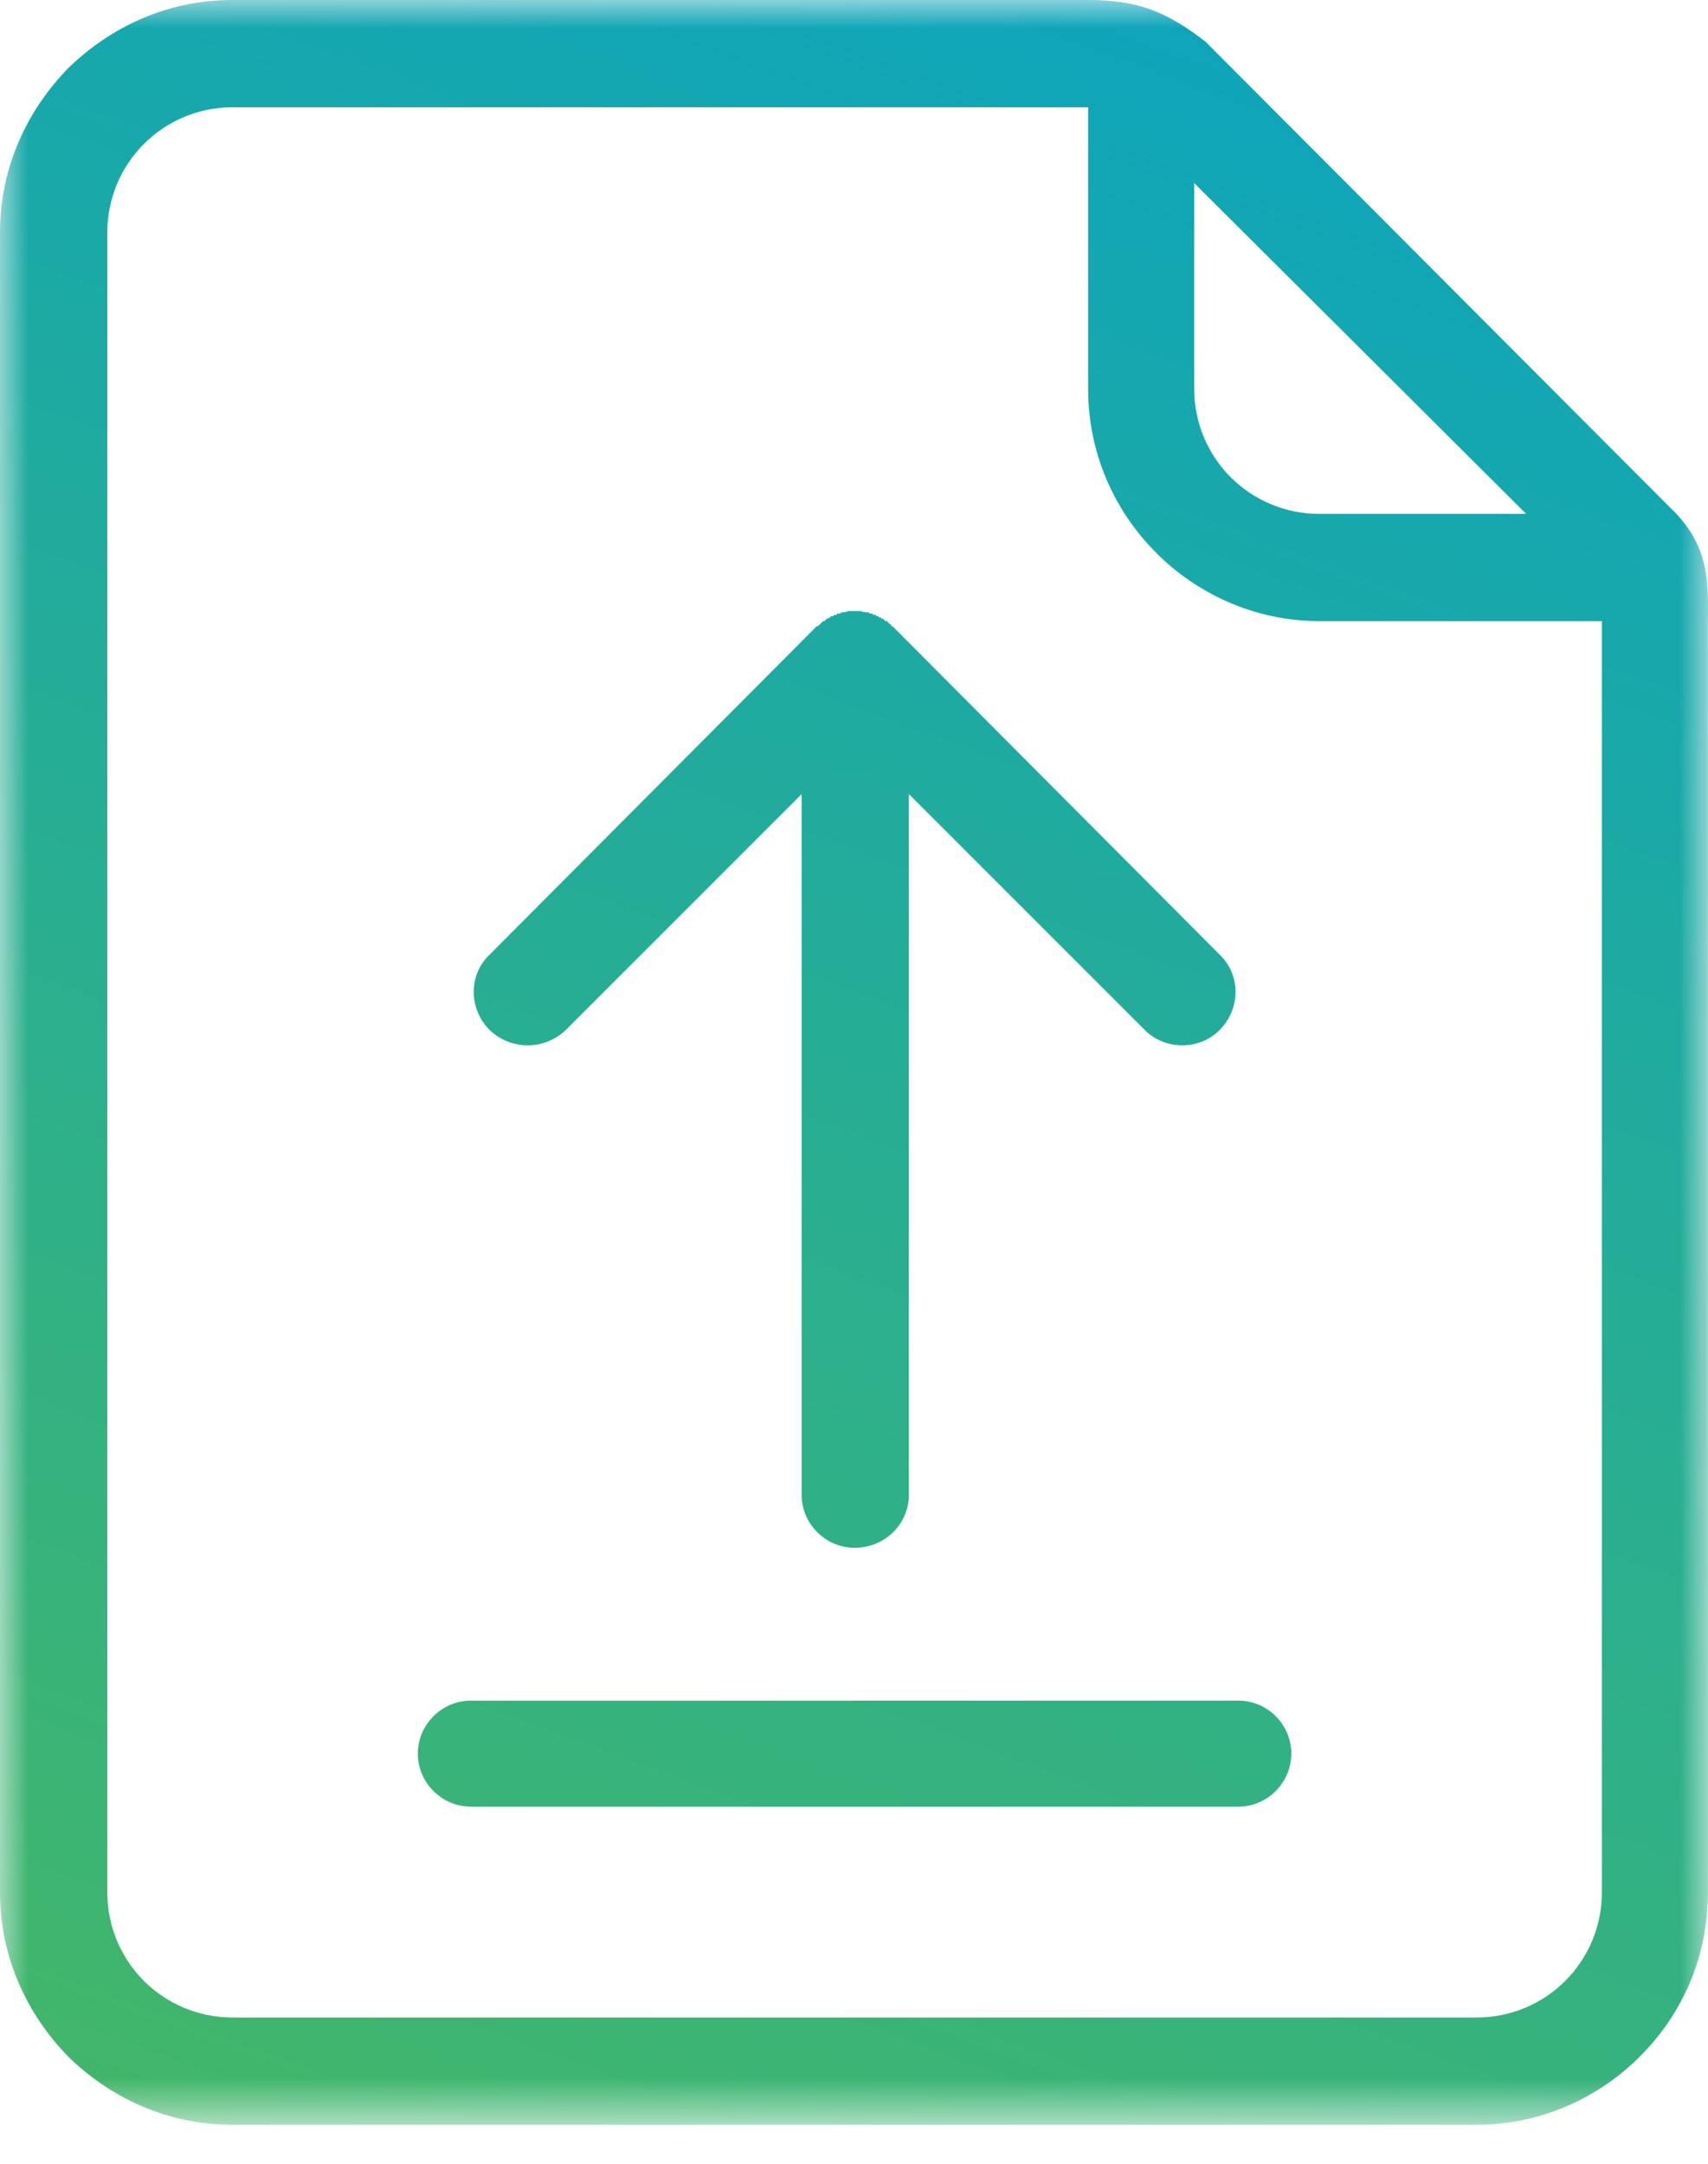 <svg xmlns="http://www.w3.org/2000/svg" xmlns:xlink="http://www.w3.org/1999/xlink" width="30" height="38" viewBox="0 0 30 38">
    <defs>
        <linearGradient id="ajqh4253db" x1="26.421%" x2="73.579%" y1="129.57%" y2="-29.571%">
            <stop offset="0%" stop-color="#4DBA59"/>
            <stop offset="100%" stop-color="#00A0D1"/>
        </linearGradient>
        <path id="yeeatht7ma" d="M0 0L30 0 30 37.315 0 37.315z"/>
    </defs>
    <g fill="none" fill-rule="evenodd">
        <g>
            <g transform="translate(-485 -1612) translate(485 1612)">
                <mask id="clb2sj3fkc" fill="#fff">
                    <use xlink:href="#yeeatht7ma"/>
                </mask>
                <path fill="url(#ajqh4253db)" d="M20.975 3.215V6.83c0 .599.243 1.153.642 1.552.4.399.954.643 1.553.643h3.636l-5.83-5.809zm7.161 7.693H23.17c-1.109 0-2.13-.465-2.86-1.197-.754-.753-1.198-1.773-1.198-2.882V1.884H4.08c-.6 0-1.153.244-1.553.644-.399.399-.642.953-.642 1.552v29.156c0 .599.243 1.153.642 1.552.4.399.954.643 1.553.643h21.862c.598 0 1.152-.244 1.551-.643.4-.4.643-.953.643-1.552V10.908zm-13.369-.154c.045 0 .089 0 .133-.023h.222c.044.023.088.023.133.023l.022.022h.044l.022.022h.044v.022h.045v.022h.044v.023h.044v.022h.023v.022h.045v.022h.021v.022h.023l.021.022v.022h.023l5.743 5.765c.376.355.376.954 0 1.33-.355.355-.953.355-1.309 0l-4.146-4.146v12.306c0 .51-.42.93-.953.93-.51 0-.931-.42-.931-.93V13.946l-4.146 4.146c-.378.355-.954.355-1.331 0-.377-.376-.377-.975 0-1.33l5.743-5.765h.022l.022-.022.022-.022.022-.022.022-.022h.022l.023-.022.022-.022h.023l.021-.023h.023v-.022h.044l.022-.022h.044v-.022h.067v-.022zM8.27 31.728c-.51 0-.931-.421-.931-.931s.422-.931.931-.931h13.481c.51 0 .93.42.93.93s-.42.932-.93.932H8.271zM19.112 0c.865 0 1.375.2 2.062.732l8.16 8.181c.73.687.664 1.397.664 1.995v22.328c0 1.13-.443 2.128-1.196 2.882-.732.732-1.753 1.197-2.86 1.197H4.08c-1.132 0-2.13-.465-2.882-1.197C.466 35.364 0 34.367 0 33.236V4.08c0-1.131.466-2.13 1.198-2.883C1.95.466 2.948 0 4.08 0h15.032z" mask="url(#clb2sj3fkc)"/>
            </g>
        </g>
    </g>
</svg>
